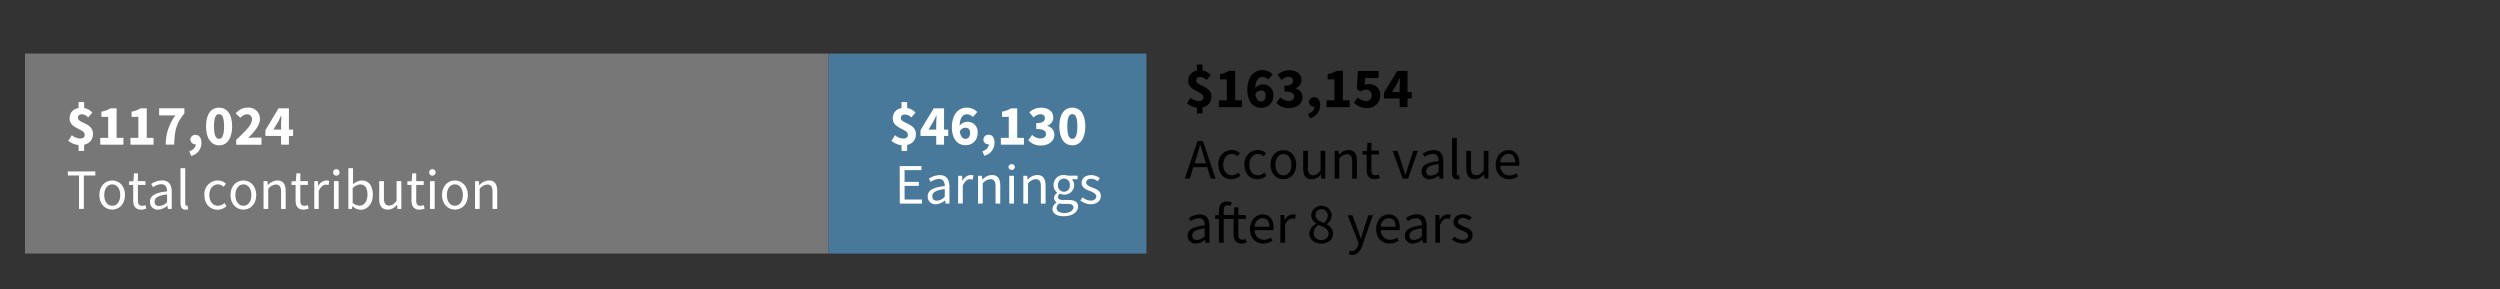 <svg id="Layer_2" data-name="Layer 2" xmlns="http://www.w3.org/2000/svg" viewBox="0 0 700 81"><rect x="0" y="0" width="700" height="81" fill="#333333" stroke="none"/><defs><style>.cls-1{fill:#777;}.cls-2{fill:#4b81a5;opacity:0.9;}.cls-3{fill:#fff;}</style></defs><title>318119_fig2-01</title><rect class="cls-1" x="7" y="15" width="225" height="56"/><rect class="cls-2" x="232" y="15" width="89" height="56"/><path d="M335.31,39.49h1.51L340.37,50H339l-1.83-5.87c-.37-1.17-.71-2.33-1.05-3.54H336c-.33,1.22-.67,2.37-1,3.54L333.12,50h-1.37Zm-1.69,6.24h4.84V46.8h-4.84Z"/><path d="M341.15,46.12A3.77,3.77,0,0,1,344.89,42a3.27,3.27,0,0,1,2.28.91l-.67.87a2.26,2.26,0,0,0-1.55-.69c-1.41,0-2.44,1.22-2.44,3s1,3,2.41,3a2.83,2.83,0,0,0,1.83-.78l.57.88a3.77,3.77,0,0,1-2.52,1C342.73,50.19,341.15,48.7,341.15,46.12Z"/><path d="M348.45,46.12A3.77,3.77,0,0,1,352.19,42a3.29,3.29,0,0,1,2.28.91l-.68.87a2.24,2.24,0,0,0-1.54-.69c-1.41,0-2.44,1.22-2.44,3s1,3,2.4,3a2.78,2.78,0,0,0,1.83-.78l.57.88a3.75,3.75,0,0,1-2.51,1C350,50.19,348.45,48.7,348.45,46.12Z"/><path d="M355.74,46.12c0-2.6,1.7-4.09,3.61-4.09s3.6,1.49,3.6,4.09-1.69,4.07-3.6,4.07S355.74,48.7,355.74,46.12Zm5.85,0c0-1.78-.9-3-2.24-3s-2.25,1.22-2.25,3,.91,3,2.25,3S361.59,47.9,361.59,46.12Z"/><path d="M364.89,47.15V42.22h1.32V47c0,1.45.43,2.07,1.46,2.07.8,0,1.35-.4,2.09-1.31V42.22h1.31V50H370l-.12-1.22h0a3.3,3.3,0,0,1-2.57,1.41C365.62,50.19,364.89,49.13,364.89,47.15Z"/><path d="M373.7,42.22h1.08l.12,1.12h0A3.7,3.7,0,0,1,377.55,42c1.64,0,2.37,1,2.37,3V50h-1.31V45.24c0-1.45-.44-2.07-1.47-2.07a3,3,0,0,0-2.13,1.2V50H373.7Z"/><path d="M382.68,47.59v-4.3h-1.16v-1l1.22-.07L382.9,40H384v2.18h2.1v1.07H384v4.33c0,1,.3,1.5,1.2,1.5a2.52,2.52,0,0,0,.89-.21l.25,1a4.67,4.67,0,0,1-1.44.29C383.24,50.19,382.68,49.14,382.68,47.59Z"/><path d="M389.94,42.22h1.35l1.47,4.42.72,2.29h.07c.23-.74.48-1.53.71-2.29l1.48-4.42H397L394.27,50h-1.53Z"/><path d="M398.05,48c0-1.69,1.46-2.54,4.78-2.9,0-1-.34-2-1.61-2a4.28,4.28,0,0,0-2.32.84l-.52-.91a5.73,5.73,0,0,1,3.06-1c1.9,0,2.7,1.26,2.7,3.2V50h-1.09l-.11-.93h0a4.11,4.11,0,0,1-2.57,1.12A2.11,2.11,0,0,1,398.05,48Zm4.78.12V45.94c-2.61.31-3.49,1-3.49,2s.6,1.24,1.36,1.24A3.2,3.2,0,0,0,402.83,48.1Z"/><path d="M406.59,48.44V38.6h1.32v9.93c0,.41.17.57.37.57a.87.87,0,0,0,.28,0l.18,1a2,2,0,0,1-.75.12C407,50.19,406.59,49.56,406.59,48.44Z"/><path d="M410.57,47.15V42.22h1.31V47c0,1.45.44,2.07,1.47,2.07.8,0,1.35-.4,2.09-1.31V42.22h1.31V50h-1.08l-.12-1.22h0a3.3,3.3,0,0,1-2.57,1.41C411.3,50.19,410.57,49.13,410.57,47.15Z"/><path d="M418.8,46.12c0-2.53,1.7-4.09,3.5-4.09,2,0,3.1,1.42,3.1,3.65a4.06,4.06,0,0,1-.06.75H420.1a2.58,2.58,0,0,0,2.58,2.71,3.42,3.42,0,0,0,1.94-.62l.47.87a4.61,4.61,0,0,1-2.57.8C420.45,50.19,418.8,48.68,418.8,46.12Zm5.44-.64c0-1.56-.7-2.4-1.92-2.4a2.38,2.38,0,0,0-2.23,2.4Z"/><path d="M332.54,66c0-1.69,1.47-2.54,4.78-2.9,0-1-.33-2-1.6-2a4.28,4.28,0,0,0-2.32.84l-.52-.91a5.73,5.73,0,0,1,3.06-1c1.89,0,2.7,1.26,2.7,3.2V68h-1.09l-.11-.93h0a4.14,4.14,0,0,1-2.58,1.12A2.12,2.12,0,0,1,332.54,66Zm4.78.12V63.94c-2.61.31-3.49,1-3.49,2s.6,1.24,1.37,1.24A3.16,3.16,0,0,0,337.32,66.1Z"/><path d="M345.41,65.59v-4.3h-5.16v-1l1.12-.07h4.1l.16-2.18h1.1v2.18h2.11v1.07h-2.11v4.33c0,.95.31,1.5,1.2,1.5a2.47,2.47,0,0,0,.89-.21l.25,1a4.56,4.56,0,0,1-1.44.29C346,68.19,345.41,67.14,345.41,65.59Zm-4.1-6.6c0-1.58.72-2.59,2.28-2.59a3.4,3.4,0,0,1,1.29.27l-.28,1a2.11,2.11,0,0,0-.88-.2c-.74,0-1.1.51-1.1,1.52v9h-1.31Z"/><path d="M350,64.12c0-2.53,1.7-4.09,3.49-4.09,2,0,3.11,1.42,3.11,3.65a5.18,5.18,0,0,1-.06.75h-5.24a2.58,2.58,0,0,0,2.58,2.71,3.42,3.42,0,0,0,1.94-.62l.47.87a4.61,4.61,0,0,1-2.57.8C351.67,68.19,350,66.68,350,64.12Zm5.43-.64c0-1.56-.7-2.4-1.91-2.4a2.38,2.38,0,0,0-2.24,2.4Z"/><path d="M358.53,60.22h1.09l.11,1.42h0A2.68,2.68,0,0,1,362,60a1.73,1.73,0,0,1,.83.16l-.24,1.15a2.28,2.28,0,0,0-.76-.13c-.65,0-1.44.48-2,1.79v5h-1.32Z"/><path d="M366.62,65.39a3.23,3.23,0,0,1,1.93-2.75v-.06a2.9,2.9,0,0,1-1.43-2.36,2.9,2.9,0,0,1,5.78.09,3.34,3.34,0,0,1-1.41,2.47v.06a3,3,0,0,1,1.77,2.62c0,1.54-1.31,2.73-3.29,2.73S366.62,67,366.62,65.39Zm5.38,0c0-1.32-1.29-1.79-2.76-2.39a2.75,2.75,0,0,0-1.43,2.23A2,2,0,0,0,370,67.21,1.81,1.81,0,0,0,372,65.43Zm-.24-5A1.7,1.7,0,0,0,370,58.58a1.58,1.58,0,0,0-1.66,1.64c0,1.22,1.13,1.73,2.35,2.22A2.75,2.75,0,0,0,371.76,60.39Z"/><path d="M377.65,71.19l.26-1a1.77,1.77,0,0,0,.59.12c.88,0,1.44-.7,1.76-1.67l.17-.57-3.12-7.8h1.36l1.59,4.31c.24.67.5,1.47.75,2.19h.07c.22-.71.44-1.51.65-2.19l1.39-4.31h1.29l-2.93,8.42c-.55,1.54-1.36,2.71-2.91,2.71A2.45,2.45,0,0,1,377.65,71.19Z"/><path d="M385.33,64.12c0-2.53,1.7-4.09,3.49-4.09,2,0,3.11,1.42,3.11,3.65a4.06,4.06,0,0,1-.06.75h-5.24a2.58,2.58,0,0,0,2.58,2.71,3.42,3.42,0,0,0,1.94-.62l.47.87a4.61,4.61,0,0,1-2.57.8C387,68.19,385.33,66.68,385.33,64.12Zm5.44-.64c0-1.56-.71-2.4-1.92-2.4a2.37,2.37,0,0,0-2.23,2.4Z"/><path d="M393.36,66c0-1.69,1.46-2.54,4.78-2.9,0-1-.34-2-1.61-2a4.28,4.28,0,0,0-2.32.84L393.7,61a5.66,5.66,0,0,1,3.05-1c1.9,0,2.7,1.26,2.7,3.2V68h-1.08l-.12-.93h0a4.11,4.11,0,0,1-2.57,1.12A2.12,2.12,0,0,1,393.36,66Zm4.78.12V63.94c-2.61.31-3.49,1-3.49,2s.6,1.24,1.36,1.24A3.2,3.2,0,0,0,398.14,66.1Z"/><path d="M401.9,60.22H403l.11,1.42h0A2.66,2.66,0,0,1,405.36,60a1.76,1.76,0,0,1,.83.16l-.25,1.15a2.22,2.22,0,0,0-.75-.13c-.66,0-1.44.48-2,1.79v5H401.9Z"/><path d="M406.59,67.11l.65-.86a3.55,3.55,0,0,0,2.3.92c1,0,1.53-.55,1.53-1.21s-.92-1.16-1.78-1.48c-1.09-.4-2.32-.93-2.32-2.24S408,60,409.65,60a3.92,3.92,0,0,1,2.42.87l-.63.85a2.88,2.88,0,0,0-1.77-.7c-1,0-1.43.53-1.43,1.12s.84,1,1.72,1.35c1.12.42,2.37.88,2.37,2.36,0,1.26-1,2.31-2.83,2.31A4.69,4.69,0,0,1,406.59,67.11Z"/><path d="M332.34,28.94l1-1.59a3.72,3.72,0,0,0,2.28.94c.91,0,1.31-.37,1.31-1.1,0-1.65-4.22-1.62-4.22-4.51,0-1.85,1.28-3,3.31-3a4,4,0,0,1,3,1.36l-1.18,1.35a2.48,2.48,0,0,0-1.74-.81c-.77,0-1.19.31-1.19,1C335,24.1,339.2,24,339.2,27c0,1.84-1.21,3.17-3.56,3.17A5.29,5.29,0,0,1,332.34,28.94Zm2.81-10.87h1.56v2.31h-1.56Zm0,11.16h1.56v2.53h-1.56Z"/><path d="M341.27,28.1h2.23V22.22h-1.91V20.76a6.77,6.77,0,0,0,2.52-.93h1.74V28.1h1.9V30h-6.48Z"/><path d="M349.26,25.15c0-3.8,2-5.51,4.11-5.51a4,4,0,0,1,3,1.23l-1.24,1.4a2.28,2.28,0,0,0-1.58-.73c-1.18,0-2.11.9-2.11,3.61,0,2.53.79,3.27,1.65,3.27.69,0,1.28-.49,1.28-1.63s-.57-1.49-1.33-1.49a1.88,1.88,0,0,0-1.59,1.1l-.1-1.54a2.85,2.85,0,0,1,5.17,1.93,3.27,3.27,0,0,1-3.38,3.4C351.14,30.19,349.26,28.72,349.26,25.15Z"/><path d="M357.4,28.75l1.09-1.48a3.27,3.27,0,0,0,2.23,1c1,0,1.65-.43,1.65-1.21s-.52-1.44-2.73-1.44V24c1.82,0,2.4-.55,2.4-1.36s-.46-1.12-1.25-1.12a2.79,2.79,0,0,0-1.91.89l-1.19-1.44a4.82,4.82,0,0,1,3.2-1.3c2.11,0,3.51,1,3.51,2.79a2.39,2.39,0,0,1-1.7,2.26v.06a2.53,2.53,0,0,1,2,2.48c0,1.89-1.74,3-3.78,3A4.48,4.48,0,0,1,357.4,28.75Z"/><path d="M366.25,31.86c1.18-.41,1.81-1.16,1.79-2l0-1.57.76,1.32a1.41,1.41,0,0,1-2.27-1.05A1.37,1.37,0,0,1,368,27.23c1,0,1.63.83,1.63,2.23a3.68,3.68,0,0,1-2.87,3.65Z"/><path d="M371.42,28.1h2.22V22.22h-1.9V20.76a6.84,6.84,0,0,0,2.52-.93H376V28.1h1.91V30h-6.48Z"/><path d="M379.12,28.76l1.05-1.48a3.28,3.28,0,0,0,2.2,1,1.51,1.51,0,0,0,1.71-1.59,1.47,1.47,0,0,0-1.6-1.57,2.36,2.36,0,0,0-1.5.52L379.93,25l.28-5.14H386v2h-3.73l-.17,1.91a2.6,2.6,0,0,1,1.13-.23,3,3,0,0,1,3.24,3.15,3.51,3.51,0,0,1-3.73,3.55A4.85,4.85,0,0,1,379.12,28.76Z"/><path d="M391.9,24.12c0-.64.06-1.63.1-2.28h-.07c-.26.58-.54,1.14-.83,1.72l-1.34,2.22h5.51v1.79h-7.76V26l3.71-6.12h2.88V30h-2.2Z"/><path class="cls-3" d="M22.13,49.13H19V48h7.69v1.14H23.47V58.5H22.13Z"/><path class="cls-3" d="M27.82,54.62c0-2.6,1.7-4.09,3.61-4.09S35,52,35,54.62s-1.7,4.07-3.6,4.07S27.82,57.2,27.82,54.62Zm5.85,0c0-1.78-.91-3-2.24-3s-2.25,1.22-2.25,3,.91,3,2.25,3S33.67,56.4,33.67,54.62Z"/><path class="cls-3" d="M37.3,56.09v-4.3H36.14v-1l1.22-.07.16-2.18h1.1v2.18h2.11v1.07H38.62v4.33c0,1,.3,1.5,1.2,1.5a2.47,2.47,0,0,0,.89-.21l.25,1a4.61,4.61,0,0,1-1.44.29C37.86,58.69,37.3,57.64,37.3,56.09Z"/><path class="cls-3" d="M42,56.48c0-1.69,1.46-2.54,4.78-2.9,0-1-.34-2-1.61-2a4.28,4.28,0,0,0-2.32.84l-.52-.91a5.73,5.73,0,0,1,3.06-1c1.9,0,2.7,1.26,2.7,3.2V58.5H47l-.11-.93h0a4.11,4.11,0,0,1-2.57,1.12A2.11,2.11,0,0,1,42,56.48Zm4.78.12V54.44c-2.61.31-3.49,1-3.49,2s.6,1.24,1.36,1.24A3.2,3.2,0,0,0,46.78,56.6Z"/><path class="cls-3" d="M50.54,56.94V47.1h1.32V57c0,.41.17.57.37.57a.87.87,0,0,0,.28,0l.18,1a2,2,0,0,1-.75.12C51,58.69,50.54,58.06,50.54,56.94Z"/><path class="cls-3" d="M57.24,54.62A3.78,3.78,0,0,1,61,50.53a3.25,3.25,0,0,1,2.27.91l-.67.87a2.24,2.24,0,0,0-1.54-.69c-1.41,0-2.45,1.22-2.45,3s1,3,2.41,3a2.83,2.83,0,0,0,1.83-.78l.57.88a3.75,3.75,0,0,1-2.52,1C58.82,58.69,57.24,57.2,57.24,54.62Z"/><path class="cls-3" d="M64.54,54.62c0-2.6,1.7-4.09,3.61-4.09s3.6,1.49,3.6,4.09-1.7,4.07-3.6,4.07S64.54,57.2,64.54,54.62Zm5.85,0c0-1.78-.91-3-2.24-3s-2.25,1.22-2.25,3,.91,3,2.25,3S70.39,56.4,70.39,54.62Z"/><path class="cls-3" d="M73.79,50.72h1.09L75,51.84h0a3.7,3.7,0,0,1,2.61-1.31c1.64,0,2.38,1,2.38,3V58.5H78.7V53.74c0-1.45-.44-2.07-1.47-2.07a3,3,0,0,0-2.12,1.2V58.5H73.79Z"/><path class="cls-3" d="M82.77,56.09v-4.3H81.62v-1l1.21-.07L83,48.54h1.1v2.18H86.2v1.07H84.09v4.33c0,1,.31,1.5,1.2,1.5a2.47,2.47,0,0,0,.89-.21l.25,1a4.56,4.56,0,0,1-1.44.29C83.33,58.69,82.77,57.64,82.77,56.09Z"/><path class="cls-3" d="M88,50.72H89l.11,1.42h0a2.68,2.68,0,0,1,2.21-1.61,1.8,1.8,0,0,1,.84.16L92,51.84a2.28,2.28,0,0,0-.76-.13c-.65,0-1.44.48-2,1.79v5H88Z"/><path class="cls-3" d="M93.26,48.27a.91.91,0,0,1,1.82,0,.91.91,0,0,1-1.82,0Zm.24,2.45h1.32V58.5H93.5Z"/><path class="cls-3" d="M98.66,57.7h0l-.12.8h-1V47.1h1.31v3.12l0,1.39a4,4,0,0,1,2.44-1.08c2,0,3.1,1.56,3.1,4,0,2.65-1.6,4.2-3.37,4.2A3.48,3.48,0,0,1,98.66,57.7Zm4.23-3.2c0-1.71-.59-2.86-2.06-2.86a3.18,3.18,0,0,0-2.08,1.06v4.08a3,3,0,0,0,1.9.8C101.94,57.58,102.89,56.42,102.89,54.5Z"/><path class="cls-3" d="M106.18,55.65V50.72h1.32v4.76c0,1.45.44,2.07,1.47,2.07.79,0,1.34-.4,2.08-1.31V50.72h1.32V58.5h-1.09l-.11-1.22h0a3.29,3.29,0,0,1-2.56,1.41C106.92,58.69,106.18,57.63,106.18,55.65Z"/><path class="cls-3" d="M115.22,56.09v-4.3h-1.16v-1l1.22-.07.16-2.18h1.1v2.18h2.11v1.07h-2.11v4.33c0,1,.3,1.5,1.2,1.5a2.52,2.52,0,0,0,.89-.21l.25,1a4.67,4.67,0,0,1-1.44.29C115.78,58.69,115.22,57.64,115.22,56.09Z"/><path class="cls-3" d="M120.16,48.27a.91.91,0,0,1,1.82,0,.91.91,0,0,1-1.82,0Zm.24,2.45h1.31V58.5H120.4Z"/><path class="cls-3" d="M123.76,54.62c0-2.6,1.69-4.09,3.6-4.09S131,52,131,54.62s-1.7,4.07-3.61,4.07S123.76,57.2,123.76,54.62Zm5.85,0c0-1.78-.91-3-2.25-3s-2.24,1.22-2.24,3,.9,3,2.24,3S129.61,56.4,129.61,54.62Z"/><path class="cls-3" d="M133,50.72h1.08l.11,1.12h.05a3.7,3.7,0,0,1,2.61-1.31c1.64,0,2.37,1,2.37,3V58.5h-1.31V53.74c0-1.45-.44-2.07-1.47-2.07a3,3,0,0,0-2.13,1.2V58.5H133Z"/><path class="cls-3" d="M19.13,39.44l1-1.59a3.7,3.7,0,0,0,2.28.94c.91,0,1.31-.37,1.31-1.1,0-1.65-4.23-1.62-4.23-4.51,0-1.85,1.29-3,3.32-3a4,4,0,0,1,3.05,1.36l-1.18,1.35A2.48,2.48,0,0,0,23,32c-.77,0-1.18.31-1.18,1,0,1.53,4.22,1.39,4.22,4.45,0,1.84-1.21,3.17-3.56,3.17A5.34,5.34,0,0,1,19.13,39.44ZM22,28.57h1.56v2.31H22Zm0,11.16h1.56v2.53H22Z"/><path class="cls-3" d="M28.07,38.6h2.22V32.72h-1.9V31.26a6.77,6.77,0,0,0,2.52-.93h1.74V38.6h1.9v1.9H28.07Z"/><path class="cls-3" d="M36.52,38.6h2.22V32.72h-1.9V31.26a6.77,6.77,0,0,0,2.52-.93h1.73V38.6H43v1.9H36.52Z"/><path class="cls-3" d="M49.11,32.31H44.56v-2h7.07v1.45c-2.36,2.84-2.68,4.76-2.87,8.72H46.4A13.65,13.65,0,0,1,49.11,32.31Z"/><path class="cls-3" d="M53,42.36c1.19-.41,1.82-1.16,1.8-2l0-1.57.77,1.32a1.41,1.41,0,0,1-2.27-1,1.36,1.36,0,0,1,1.47-1.34c1,0,1.63.83,1.63,2.23a3.68,3.68,0,0,1-2.87,3.65Z"/><path class="cls-3" d="M57.69,35.37c0-3.46,1.45-5.23,3.64-5.23S65,31.93,65,35.37s-1.45,5.32-3.63,5.32S57.69,38.83,57.69,35.37Zm5.05,0c0-2.77-.62-3.41-1.41-3.41s-1.41.64-1.41,3.41.62,3.5,1.41,3.5S62.74,38.15,62.74,35.37Z"/><path class="cls-3" d="M66.14,39.15c2.59-2.44,4.41-4.18,4.41-5.64A1.35,1.35,0,0,0,69.11,32a2.64,2.64,0,0,0-1.8,1L66,31.75a4.29,4.29,0,0,1,3.41-1.61,3.13,3.13,0,0,1,3.37,3.24c0,1.71-1.6,3.54-3.27,5.26.53-.06,1.24-.12,1.71-.12h2v2H66.14Z"/><path class="cls-3" d="M78.7,34.62c0-.64.06-1.63.09-2.28h-.06c-.26.58-.55,1.14-.83,1.72l-1.34,2.22h5.51v1.79H74.31V36.45L78,30.33H80.9V40.5H78.7Z"/><path class="cls-3" d="M251.92,46.49H258v1.14h-4.72v3.29h4v1.13h-4v3.82h4.88V57h-6.22Z"/><path class="cls-3" d="M259.75,55c0-1.69,1.46-2.54,4.78-2.9,0-1-.34-2-1.61-2a4.28,4.28,0,0,0-2.32.84l-.52-.91a5.73,5.73,0,0,1,3.06-1c1.9,0,2.7,1.26,2.7,3.2V57h-1.09l-.11-.93h0A4.11,4.11,0,0,1,262,57.19,2.11,2.11,0,0,1,259.75,55Zm4.78.12V52.94c-2.61.31-3.49,1-3.49,2s.6,1.24,1.36,1.24A3.2,3.2,0,0,0,264.53,55.1Z"/><path class="cls-3" d="M268.29,49.22h1.09l.11,1.42h.05A2.66,2.66,0,0,1,271.75,49a1.79,1.79,0,0,1,.83.16l-.25,1.15a2.27,2.27,0,0,0-.75-.13c-.66,0-1.44.48-2,1.79v5h-1.32Z"/><path class="cls-3" d="M273.85,49.22h1.08l.11,1.12h0A3.7,3.7,0,0,1,277.7,49c1.64,0,2.37,1,2.37,3V57h-1.31V52.24c0-1.45-.44-2.07-1.47-2.07a3,3,0,0,0-2.13,1.2V57h-1.31Z"/><path class="cls-3" d="M282.36,46.77a.91.91,0,0,1,1.81,0,.91.91,0,0,1-1.81,0Zm.24,2.45h1.31V57H282.6Z"/><path class="cls-3" d="M286.53,49.22h1.09l.11,1.12h0A3.74,3.74,0,0,1,290.39,49c1.63,0,2.37,1,2.37,3V57h-1.32V52.24c0-1.45-.43-2.07-1.46-2.07a3,3,0,0,0-2.13,1.2V57h-1.32Z"/><path class="cls-3" d="M294.69,58.49a2.18,2.18,0,0,1,1.15-1.75v-.07a1.43,1.43,0,0,1-.7-1.27A1.86,1.86,0,0,1,296,54v-.06a2.7,2.7,0,0,1-1-2.09A2.76,2.76,0,0,1,297.91,49a3.15,3.15,0,0,1,1.1.19h2.71v1h-1.6a2.25,2.25,0,0,1,.64,1.6,2.66,2.66,0,0,1-2.85,2.7,2.76,2.76,0,0,1-1.16-.26,1.13,1.13,0,0,0-.5.92c0,.49.32.84,1.37.84h1.51c1.81,0,2.72.57,2.72,1.86,0,1.45-1.53,2.69-3.94,2.69C296,60.58,294.69,59.83,294.69,58.49Zm5.87-.4c0-.72-.55-1-1.57-1h-1.34a4.08,4.08,0,0,1-1-.12,1.63,1.63,0,0,0-.8,1.31c0,.84.85,1.36,2.26,1.36S300.56,58.9,300.56,58.09Zm-1-6.29a1.66,1.66,0,1,0-3.31,0,1.67,1.67,0,1,0,3.31,0Z"/><path class="cls-3" d="M302.49,56.11l.65-.86a3.51,3.51,0,0,0,2.29.92c1,0,1.53-.55,1.53-1.21s-.92-1.16-1.78-1.48c-1.09-.4-2.32-.93-2.32-2.24s1-2.21,2.68-2.21a3.92,3.92,0,0,1,2.42.87l-.63.85a2.88,2.88,0,0,0-1.77-.7c-1,0-1.43.53-1.43,1.12s.84,1,1.72,1.35c1.13.42,2.38.88,2.38,2.36,0,1.26-1,2.31-2.84,2.31A4.66,4.66,0,0,1,302.49,56.11Z"/><path class="cls-3" d="M249.61,39.44l1-1.59a3.72,3.72,0,0,0,2.29.94c.9,0,1.3-.37,1.3-1.1,0-1.65-4.22-1.62-4.22-4.51,0-1.85,1.28-3,3.31-3a4,4,0,0,1,3.05,1.36l-1.18,1.35a2.46,2.46,0,0,0-1.74-.81c-.77,0-1.19.31-1.19,1,0,1.53,4.23,1.39,4.23,4.45,0,1.84-1.22,3.17-3.56,3.17A5.32,5.32,0,0,1,249.61,39.44Zm2.81-10.87H254v2.31h-1.56Zm0,11.16H254v2.53h-1.56Z"/><path class="cls-3" d="M262.14,34.62c0-.64.05-1.63.09-2.28h-.07c-.25.58-.54,1.14-.83,1.72L260,36.28h5.5v1.79h-7.76V36.45l3.71-6.12h2.88V40.5h-2.19Z"/><path class="cls-3" d="M266.53,35.65c0-3.8,2-5.51,4.11-5.51a4,4,0,0,1,3,1.23l-1.24,1.4A2.26,2.26,0,0,0,270.8,32c-1.19,0-2.12.9-2.12,3.61,0,2.53.79,3.27,1.65,3.27.7,0,1.28-.49,1.28-1.63s-.56-1.49-1.33-1.49a1.87,1.87,0,0,0-1.58,1.1l-.11-1.54a2.86,2.86,0,0,1,2.14-1.22,2.82,2.82,0,0,1,3,3.15,3.27,3.27,0,0,1-3.38,3.4C268.41,40.69,266.53,39.22,266.53,35.65Z"/><path class="cls-3" d="M275.07,42.36c1.19-.41,1.81-1.16,1.8-2l0-1.57.77,1.32a1.35,1.35,0,0,1-.86.29,1.33,1.33,0,0,1-1.42-1.34,1.37,1.37,0,0,1,1.48-1.34c1,0,1.62.83,1.62,2.23a3.68,3.68,0,0,1-2.87,3.65Z"/><path class="cls-3" d="M280.24,38.6h2.22V32.72h-1.9V31.26a6.77,6.77,0,0,0,2.52-.93h1.74V38.6h1.9v1.9h-6.48Z"/><path class="cls-3" d="M287.92,39.25,289,37.77a3.27,3.27,0,0,0,2.23,1c1,0,1.65-.43,1.65-1.21s-.52-1.44-2.73-1.44V34.47c1.82,0,2.4-.55,2.4-1.36S292.1,32,291.3,32a2.79,2.79,0,0,0-1.9.89l-1.19-1.44a4.82,4.82,0,0,1,3.2-1.3c2.11,0,3.51,1,3.51,2.79a2.39,2.39,0,0,1-1.7,2.26v.06a2.53,2.53,0,0,1,2,2.48c0,1.89-1.74,3-3.78,3A4.48,4.48,0,0,1,287.92,39.25Z"/><path class="cls-3" d="M296.61,35.37c0-3.46,1.46-5.23,3.64-5.23s3.64,1.79,3.64,5.23-1.45,5.32-3.64,5.32S296.61,38.83,296.61,35.37Zm5.05,0c0-2.77-.62-3.41-1.41-3.41s-1.41.64-1.41,3.41.62,3.5,1.41,3.5S301.66,38.15,301.66,35.37Z"/></svg>